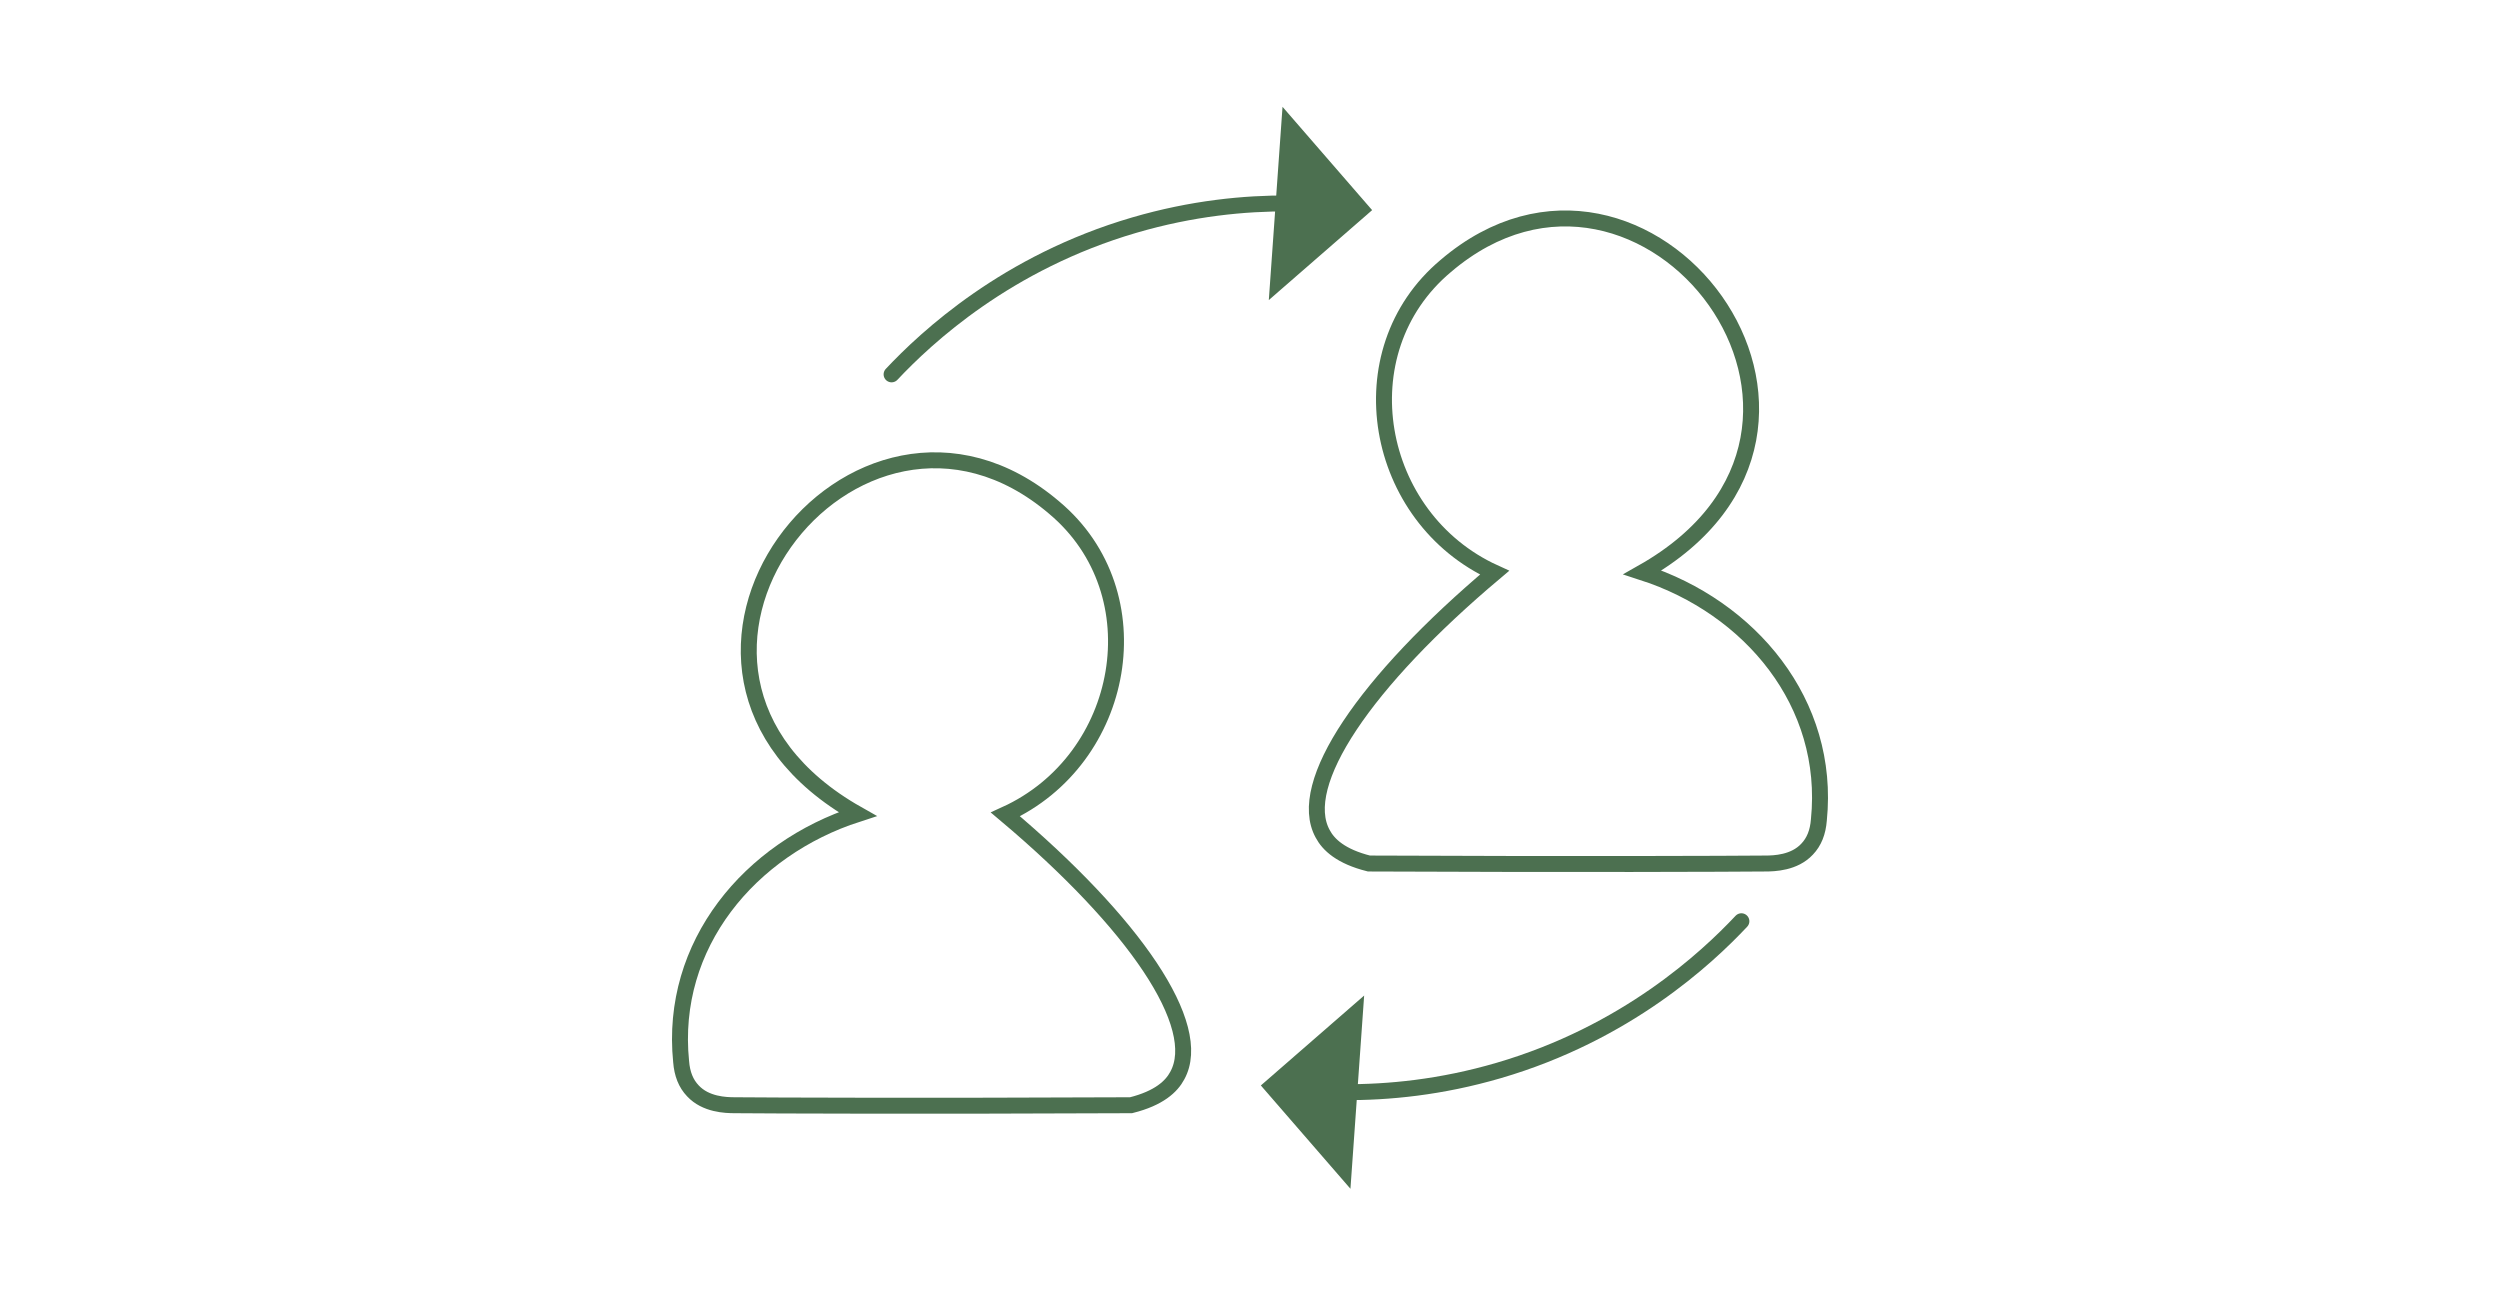 <?xml version="1.0" encoding="utf-8"?>
<!-- Generator: Adobe Illustrator 24.2.1, SVG Export Plug-In . SVG Version: 6.00 Build 0)  -->
<svg version="1.1" id="Calque_1" xmlns="http://www.w3.org/2000/svg" xmlns:xlink="http://www.w3.org/1999/xlink" x="0px" y="0px"
	 viewBox="0 0 78.4 41.06" style="enable-background:new 0 0 78.4 41.06;" xml:space="preserve">
<style type="text/css">
	.st0{fill:none;stroke:#4C7050;stroke-width:0.5;stroke-miterlimit:10;}
	.st1{fill:#4C7050;stroke:#FFFFFF;stroke-miterlimit:10;}
	.st2{fill:#4C7050;}
	.st3{fill:#FFFFFF;stroke:#4C7050;stroke-width:0.5;stroke-miterlimit:10;}
	.st4{fill:none;stroke:#4C7050;stroke-width:0.5;stroke-linecap:round;stroke-linejoin:round;}
</style>
<g>
	<path class="st0" d="M26.89,25.53c-3.37,1.09-5.9,4.09-5.53,7.76c0.03,0.39,0.15,0.69,0.37,0.92c0.4,0.43,1.03,0.45,1.31,0.45
		c1.09,0.01,5.87,0.03,12.43,0c0.88-0.22,1.27-0.59,1.45-0.93c0.86-1.56-1.34-4.78-5.39-8.19c3.78-1.72,4.74-6.93,1.53-9.62
		C26.8,10.59,18.82,20.97,26.89,25.53z"/>
	<path class="st0" d="M51.51,17.95c3.37,1.09,5.9,4.09,5.53,7.76c-0.03,0.39-0.15,0.69-0.37,0.92c-0.4,0.43-1.03,0.45-1.31,0.45
		c-1.09,0.01-5.87,0.03-12.43,0c-0.88-0.22-1.27-0.59-1.45-0.93c-0.86-1.56,1.34-4.78,5.39-8.19c-3.78-1.72-4.74-6.93-1.53-9.62
		C51.6,3,59.57,13.39,51.51,17.95z"/>
	<g>
		<g>
			<path class="st4" d="M54.61,28.89c-1.09,1.16-3.61,3.51-7.61,4.68c-1.81,0.53-3.47,0.69-4.85,0.68"/>
			<g>
				<polygon class="st2" points="42.35,37.28 42.78,31.22 39.54,34.04 				"/>
			</g>
		</g>
	</g>
	<g>
		<g>
			<path class="st4" d="M27.96,11.74c1.09-1.16,3.61-3.51,7.61-4.68c1.81-0.53,3.47-0.69,4.85-0.68"/>
			<g>
				<polygon class="st2" points="40.22,3.35 39.79,9.41 43.03,6.59 				"/>
			</g>
		</g>
	</g>
</g>
</svg>
